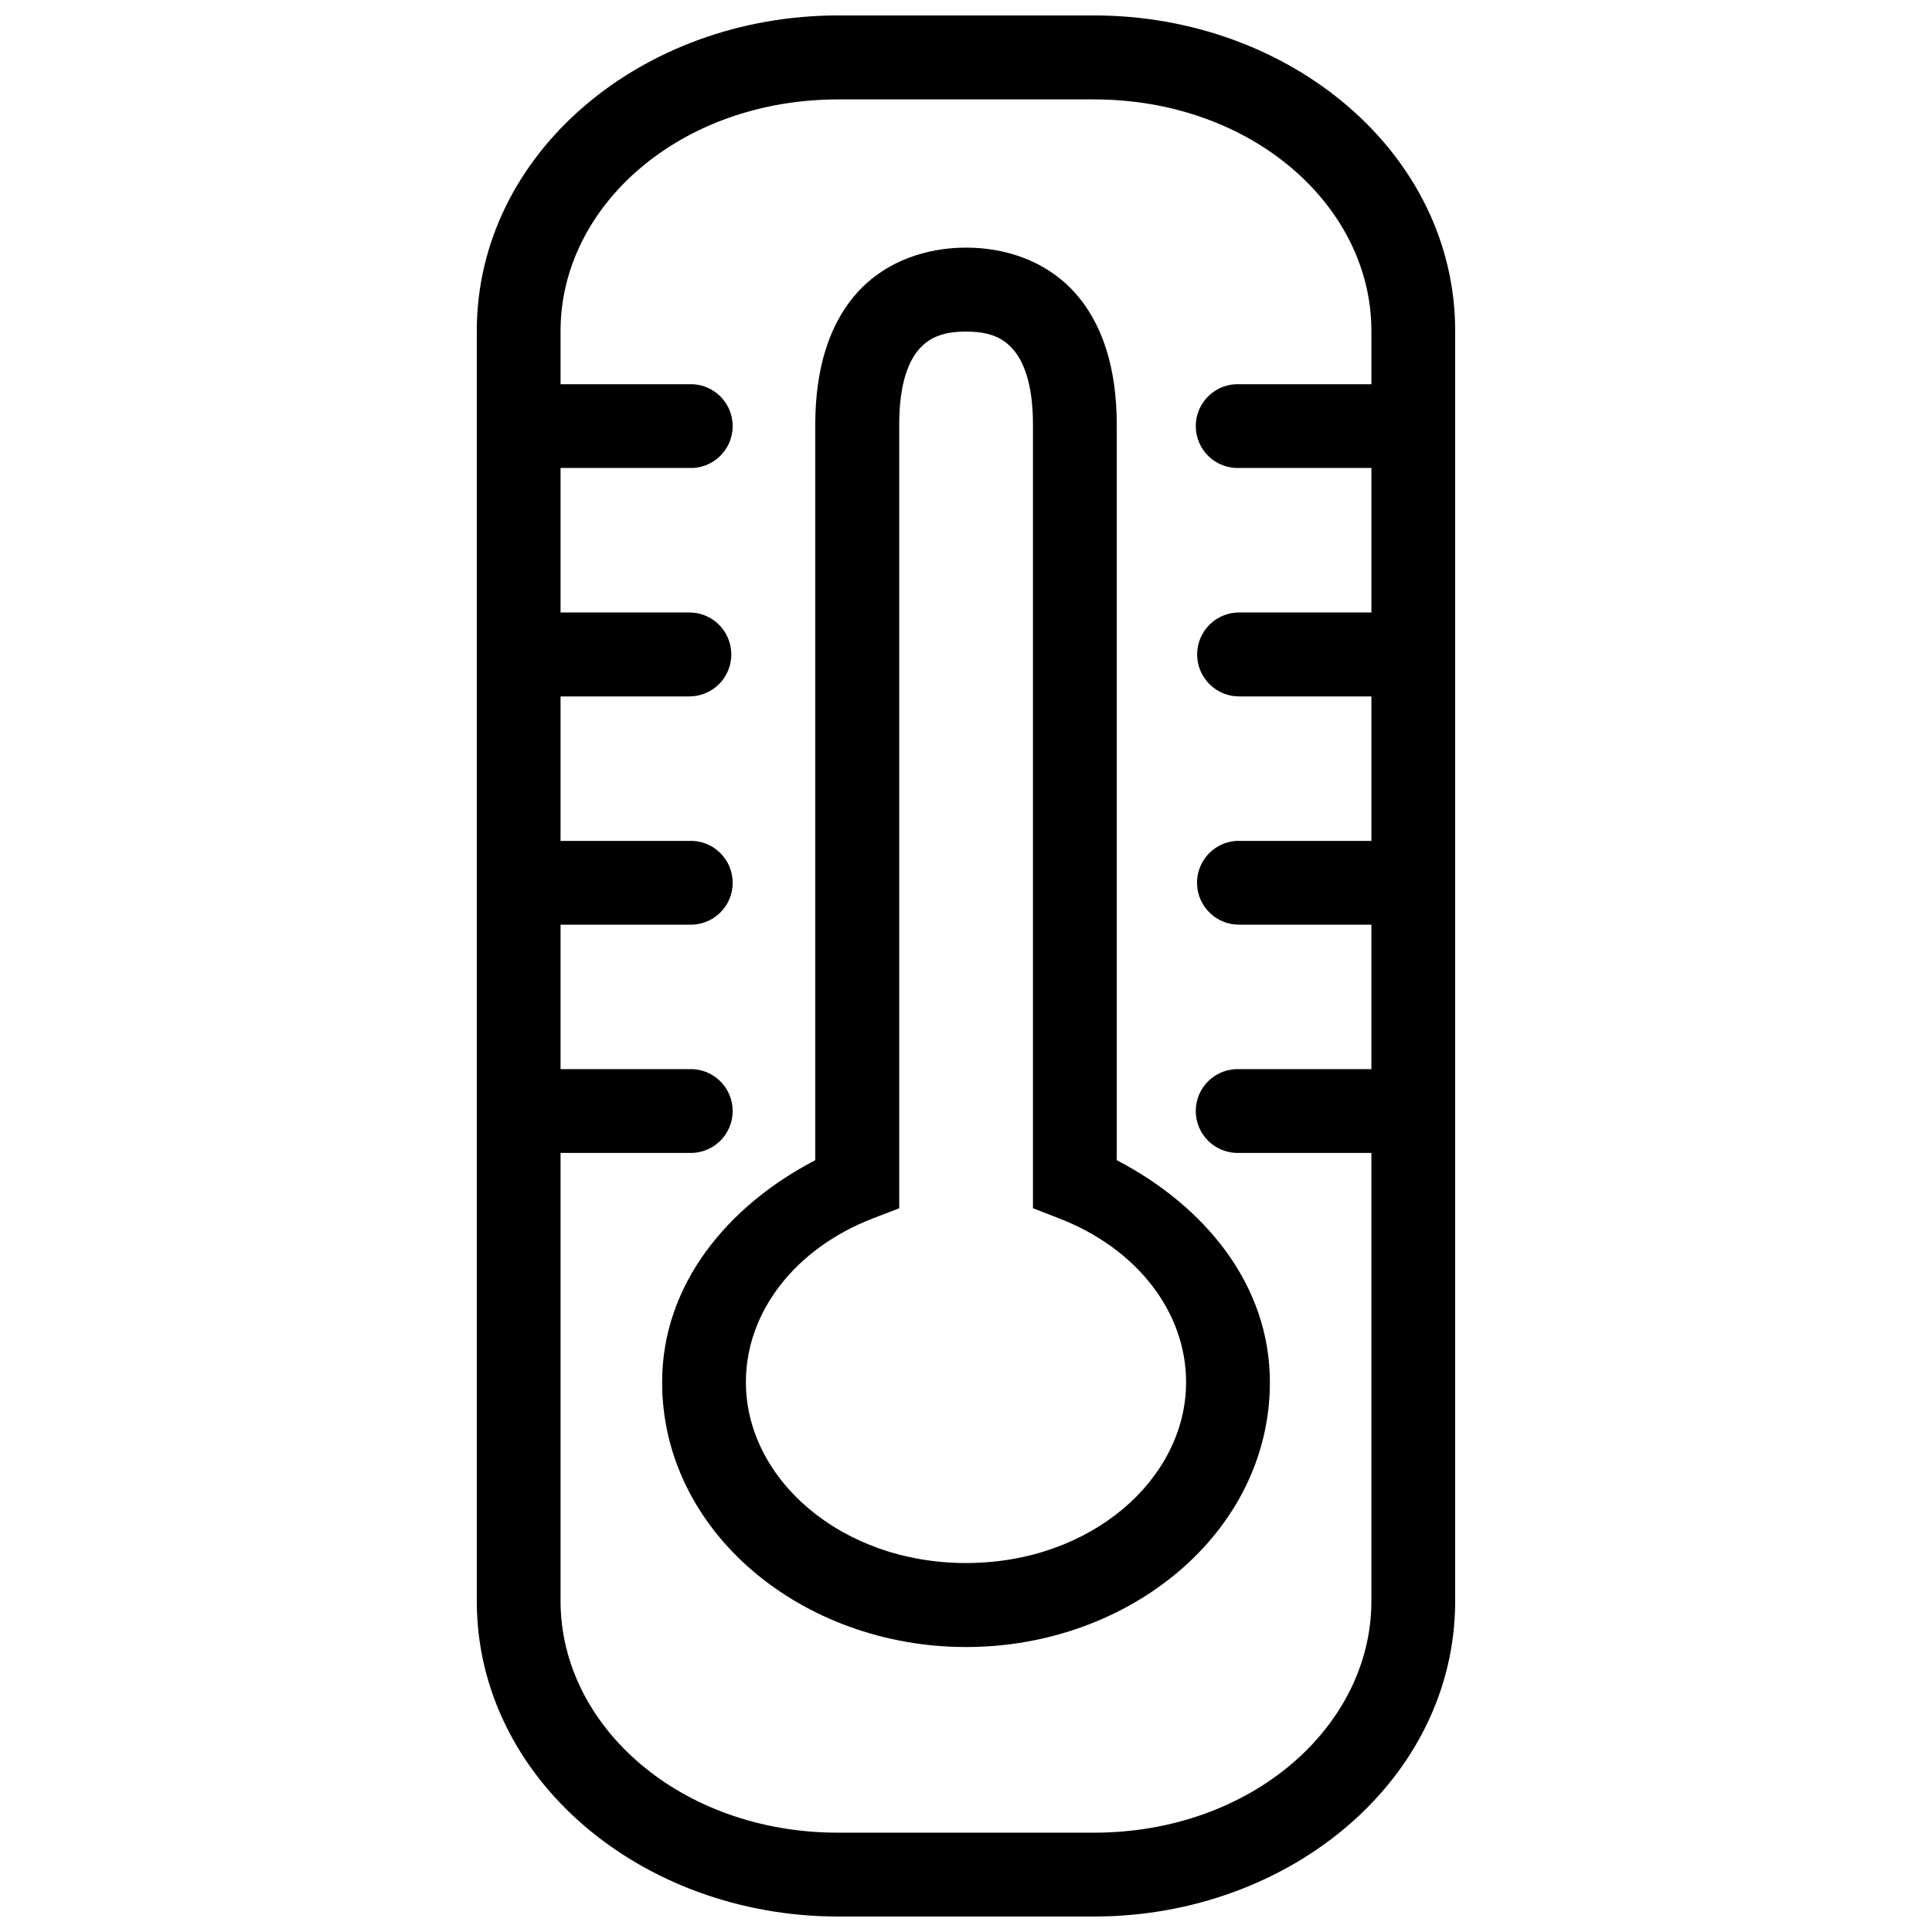 <?xml version="1.0" encoding="UTF-8"?>
<!-- Uploaded to: SVG Repo, www.svgrepo.com, Generator: SVG Repo Mixer Tools -->
<svg width="800px" height="800px" version="1.1" viewBox="144 144 512 512" xmlns="http://www.w3.org/2000/svg">
 <defs>
  <clipPath id="a">
   <path d="m270 148.09h260v503.81h-260z"/>
  </clipPath>
 </defs>
 <g clip-path="url(#a)">
  <path d="m366.12 148.09c-52.016 0-95.766 36.484-95.766 83.625v336.56c0 47.137 43.746 83.625 95.766 83.625h67.766c52.016 0 95.75-36.484 95.75-83.625v-336.56c0-47.137-43.734-83.625-95.75-83.625zm0 22.254h67.766c41.801 0 73.551 28.16 73.551 61.367v14.109h-34.844v0.004c-3.047-0.164-6.023 0.934-8.238 3.031-2.211 2.102-3.465 5.016-3.465 8.066s1.254 5.965 3.465 8.062c2.215 2.098 5.191 3.195 8.238 3.035h34.844v38.289h-34.844c-2.988-0.059-5.875 1.09-8.004 3.184-2.133 2.094-3.336 4.957-3.336 7.941 0 2.988 1.203 5.852 3.336 7.945 2.129 2.094 5.016 3.238 8.004 3.184h34.844v38.289h-34.844c-0.363-0.02-0.727-0.02-1.086 0-6.008 0.453-10.562 5.609-10.27 11.625 0.297 6.019 5.332 10.707 11.355 10.57h34.844v38.289h-34.844c-3.047-0.16-6.023 0.938-8.238 3.035-2.211 2.098-3.465 5.016-3.465 8.066 0 3.047 1.254 5.965 3.465 8.062 2.215 2.098 5.191 3.195 8.238 3.035h34.844v118.74c0 33.207-31.754 61.41-73.551 61.41h-67.766c-41.801 0-73.566-28.203-73.566-61.41v-118.74h33.918c3.043 0.16 6.023-0.938 8.234-3.035 2.211-2.098 3.465-5.016 3.465-8.062 0-3.051-1.254-5.969-3.465-8.066-2.211-2.098-5.191-3.195-8.234-3.035h-33.918v-38.289h33.918c3.043 0.164 6.023-0.934 8.234-3.031 2.215-2.098 3.469-5.016 3.469-8.066s-1.254-5.965-3.469-8.062c-2.211-2.102-5.191-3.199-8.234-3.035h-33.918v-38.289h33.918c2.984 0.055 5.871-1.09 8.004-3.184 2.133-2.094 3.332-4.957 3.332-7.945 0-2.984-1.199-5.848-3.332-7.941-2.133-2.094-5.019-3.242-8.004-3.184h-33.918v-38.289h33.918c3.043 0.16 6.023-0.938 8.234-3.035 2.211-2.098 3.465-5.012 3.465-8.062s-1.254-5.965-3.465-8.066c-2.211-2.098-5.191-3.195-8.234-3.031h-33.918v-14.109c0-33.211 31.766-61.367 73.566-61.367z" fill-rule="evenodd"/>
 </g>
 <path d="m400.03 209.62c-10.191 0-20.984 3.371-28.602 11.648-7.617 8.281-11.375 20.324-11.375 35.277v194.92c-23.129 12.035-40.582 32.84-40.582 58.848 0 39.676 37.109 70.168 80.559 70.168 43.449 0 80.504-30.496 80.504-70.168 0-26.012-17.449-46.812-40.582-58.848v-194.92c0-14.953-3.758-26.996-11.375-35.277-7.617-8.281-18.359-11.648-28.547-11.648zm0 22.258c5.777 0 9.395 1.383 12.195 4.43 2.801 3.047 5.523 8.91 5.523 20.234v207.66l7.055 2.734c20.426 7.941 33.527 24.676 33.523 43.371 0 25.551-25.066 47.91-58.301 47.91-33.234 0-58.355-22.359-58.355-47.91 0-18.695 13.098-35.426 33.523-43.371l7.109-2.734v-207.66c0-11.328 2.668-17.188 5.469-20.234 2.805-3.047 6.473-4.43 12.25-4.43z" fill-rule="evenodd"/>
</svg>